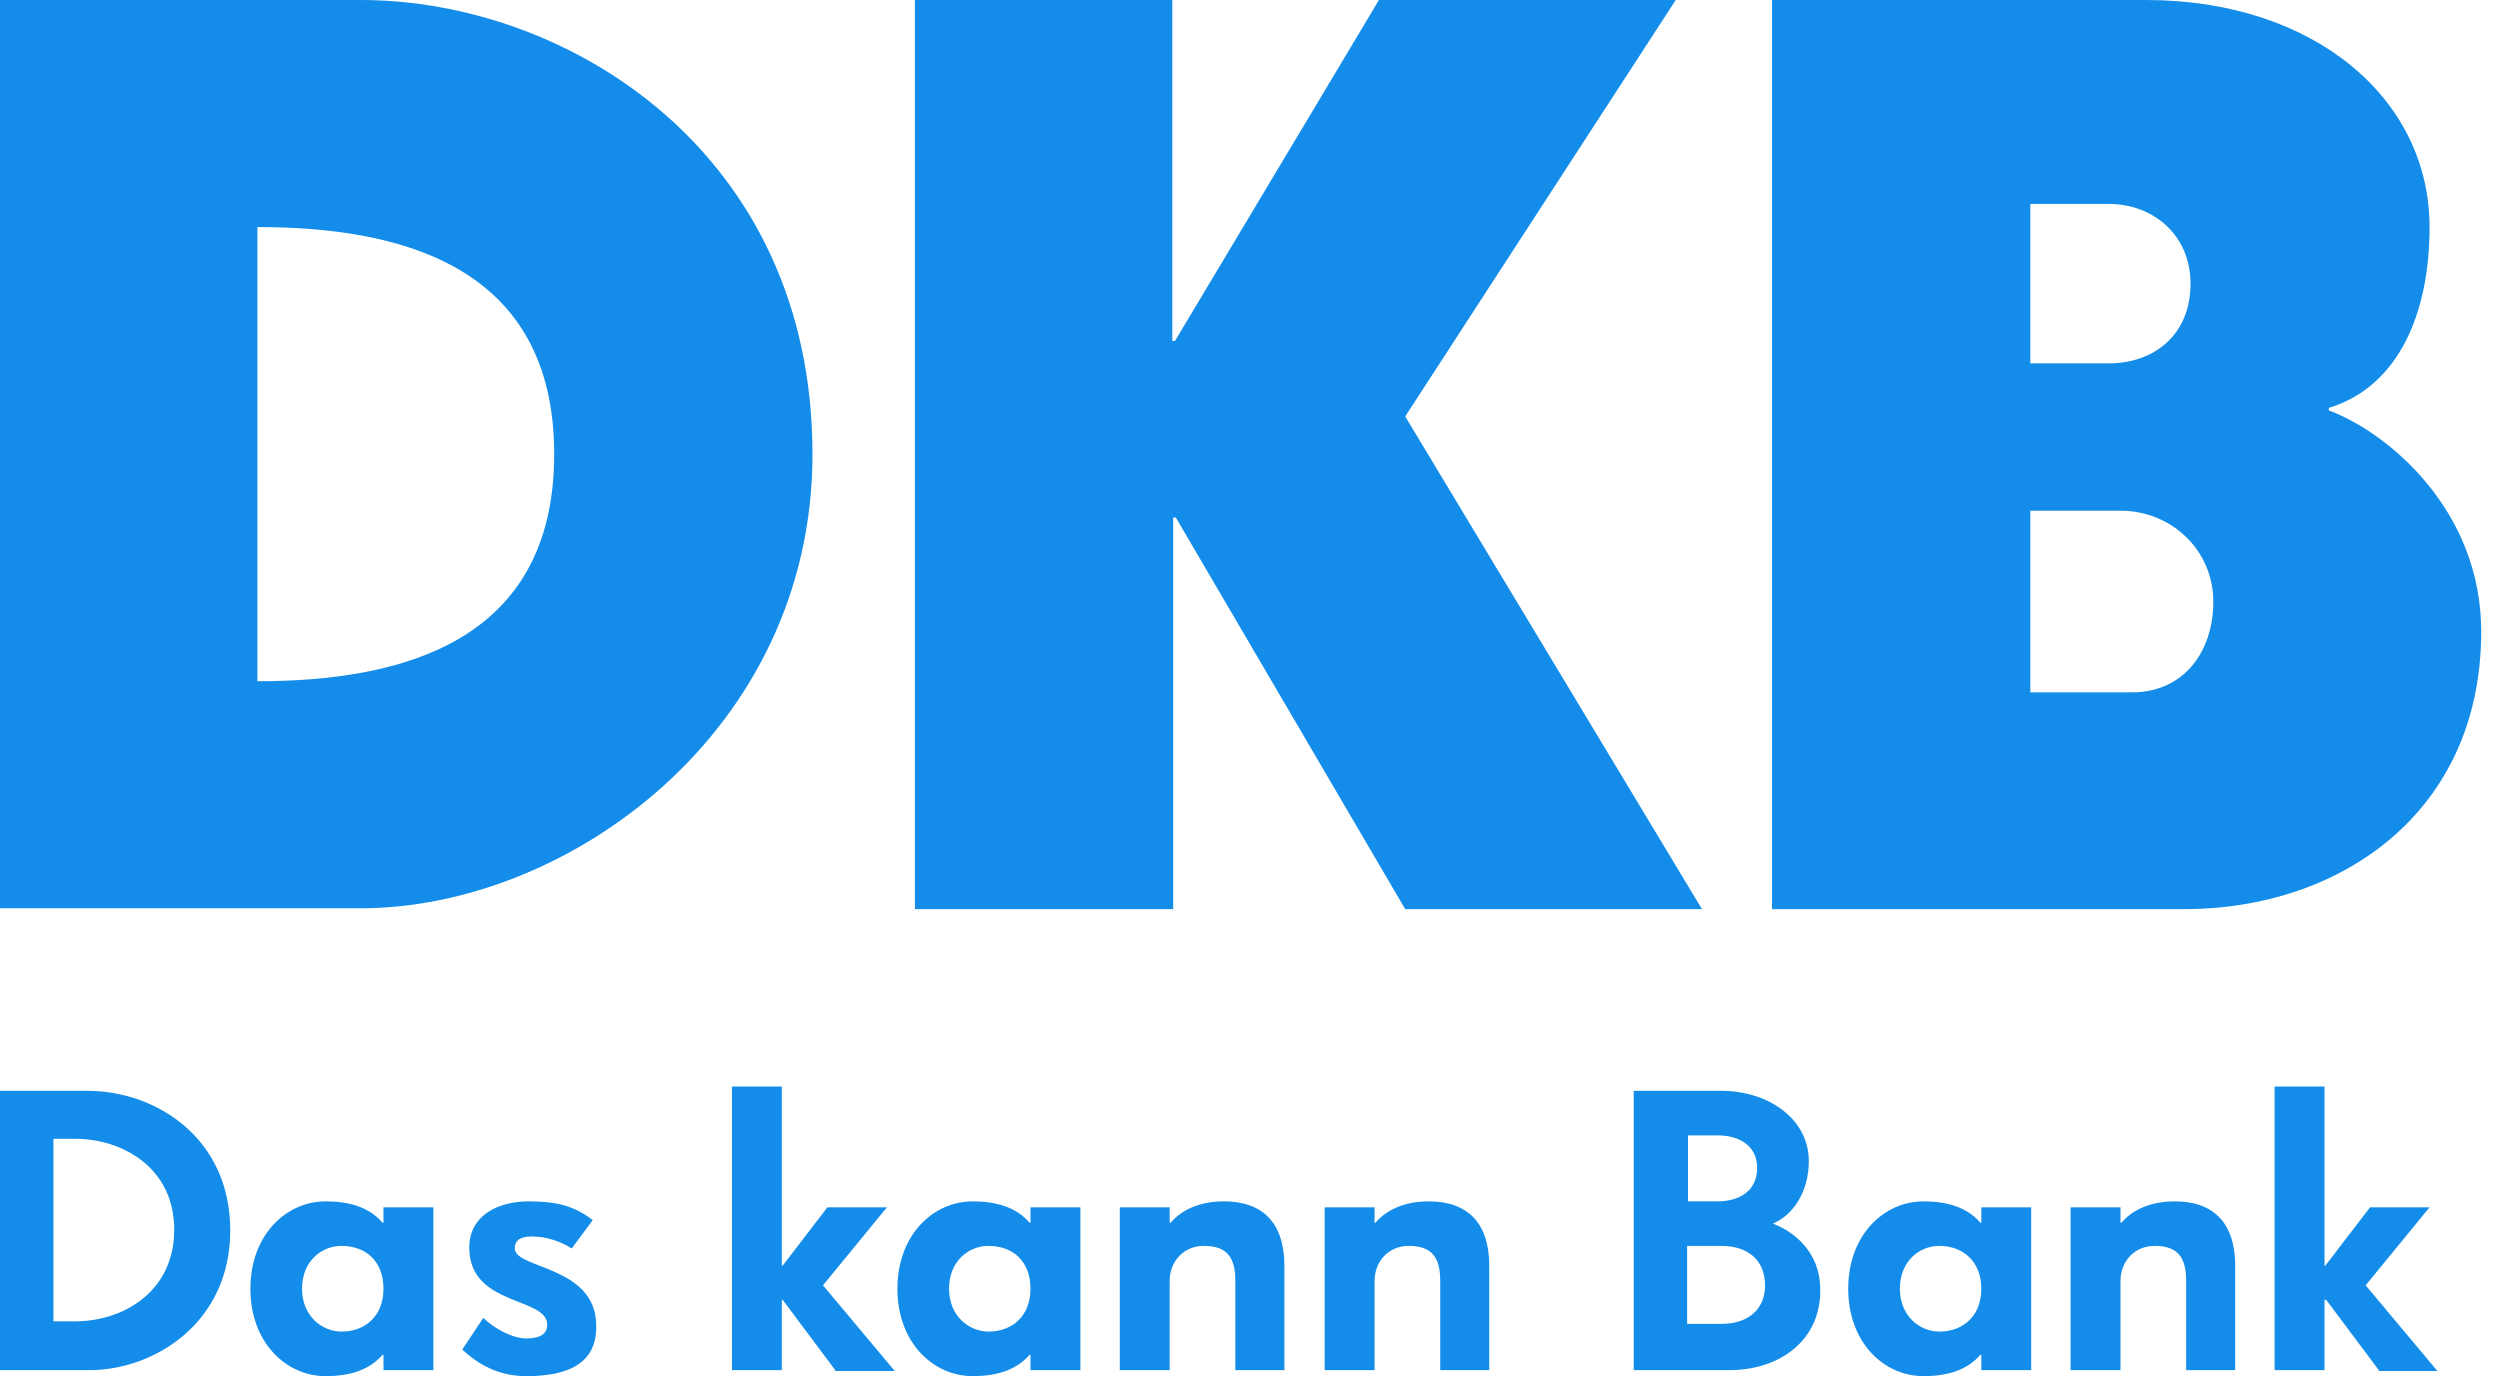 <?xml version="1.0" standalone="no"?>
<!DOCTYPE svg PUBLIC "-//W3C//DTD SVG 20010904//EN"
 "http://www.w3.org/TR/2001/REC-SVG-20010904/DTD/svg10.dtd">
<svg viewBox="0 0 109 60" role="presentation" xmlns="http://www.w3.org/2000/svg" id="dkb--claim">
                <path d="M0 0H15.727C24.736 0 35.424 6.613 35.424 19.801C35.424 31.905 24.736 39.601 15.727 39.601H0V0ZM24.163 19.801C24.163 11.544 17.407 9.9 11.223 9.9V29.701C17.407 29.701 24.163 28.057 24.163 19.801Z" fill="#148DEA"></path>
                <path d="M39.852 0H51.113V14.869H51.227L60.122 0H73.062L61.267 18.157L74.207 39.639H61.267L51.266 22.565H51.151V39.639H39.89V0H39.852Z" fill="#148DEA"></path>
                <path d="M77.261 0H93.561C100.89 0 105.929 4.297 105.929 9.9C105.929 13.636 104.592 16.849 101.539 17.783V17.895C104.058 18.829 108.181 22.192 108.181 27.534C108.181 35.455 101.997 39.639 95.24 39.639H77.261V0ZM91.957 15.841C93.866 15.841 95.507 14.645 95.507 12.366C95.507 10.237 93.866 8.892 91.957 8.892H88.522V15.841H91.957ZM92.95 30.187C95.202 30.187 96.5 28.431 96.5 26.227C96.5 24.023 94.706 22.267 92.454 22.267H88.522V30.187H92.95Z" fill="#148DEA"></path>
                <path d="M3.894 59.739H0V47.56H3.817C6.756 47.56 10.039 49.577 10.039 53.649C10.039 57.684 6.718 59.739 3.894 59.739ZM3.283 49.652H2.329V57.609H3.283C5.344 57.609 7.596 56.339 7.596 53.612C7.596 50.922 5.344 49.652 3.283 49.652Z" fill="#148DEA"></path>
                <path d="M16.719 59.738V59.066H16.681C16.109 59.738 15.231 60 14.2 60C12.482 60 10.917 58.543 10.917 56.189C10.917 53.836 12.482 52.379 14.2 52.379C15.231 52.379 16.109 52.64 16.681 53.313H16.719V52.64H18.895V59.738H16.719ZM14.887 54.321C14.009 54.321 13.169 54.994 13.169 56.189C13.169 57.385 14.047 58.057 14.887 58.057C15.918 58.057 16.719 57.385 16.719 56.189C16.719 54.994 15.956 54.321 14.887 54.321Z" fill="#148DEA"></path>
                <path d="M22.942 60C21.682 60 20.804 59.44 20.155 58.842L21.071 57.459C21.529 57.908 22.331 58.356 22.942 58.356C23.591 58.356 23.858 58.132 23.858 57.758C23.858 56.526 20.46 56.974 20.46 54.396C20.46 53.014 21.682 52.379 23.056 52.379C24.316 52.379 25.079 52.603 25.843 53.2L24.927 54.433C24.469 54.135 23.82 53.91 23.209 53.91C22.827 53.91 22.445 53.985 22.445 54.433C22.445 55.33 25.995 55.181 25.995 57.796C26.034 59.514 24.659 60 22.942 60Z" fill="#148DEA"></path>
                <path d="M36.416 59.738L34.126 56.675H34.088V59.738H31.912V47.372H34.088V55.18H34.126L36.073 52.64H38.669L35.882 56.04L39.012 59.776H36.416V59.738Z" fill="#148DEA"></path>
                <path d="M44.929 59.738V59.066H44.891C44.318 59.738 43.44 60 42.41 60C40.692 60 39.127 58.543 39.127 56.189C39.127 53.836 40.692 52.379 42.41 52.379C43.44 52.379 44.318 52.64 44.891 53.313H44.929V52.64H47.105V59.738H44.929ZM43.097 54.321C42.219 54.321 41.379 54.994 41.379 56.189C41.379 57.385 42.257 58.057 43.097 58.057C44.127 58.057 44.929 57.385 44.929 56.189C44.929 54.994 44.165 54.321 43.097 54.321Z" fill="#148DEA"></path>
                <path d="M53.861 59.738V55.853C53.861 54.844 53.518 54.321 52.487 54.321C51.609 54.321 50.998 54.994 50.998 55.853V59.738H48.823V52.64H50.998V53.313H51.037C51.609 52.64 52.487 52.379 53.365 52.379C55.045 52.379 55.999 53.313 55.999 55.181V59.738H53.861Z" fill="#148DEA"></path>
                <path d="M62.794 59.738V55.853C62.794 54.844 62.45 54.321 61.419 54.321C60.541 54.321 59.931 54.994 59.931 55.853V59.738H57.755V52.64H59.931V53.313H59.969C60.541 52.64 61.419 52.379 62.297 52.379C63.977 52.379 64.931 53.313 64.931 55.181V59.738H62.794Z" fill="#148DEA"></path>
                <path d="M75.391 59.739H71.23V47.56H75.047C77.108 47.56 78.864 48.792 78.864 50.623C78.864 51.968 78.177 52.977 77.299 53.35C78.177 53.687 79.361 54.546 79.361 56.227C79.399 58.394 77.643 59.739 75.391 59.739ZM74.894 49.502H73.597V52.379H74.894C75.772 52.379 76.612 51.968 76.612 50.922C76.612 49.913 75.772 49.502 74.894 49.502ZM75.047 54.322H73.558V57.721H75.047C76.269 57.721 76.956 57.049 76.956 56.04C76.956 54.994 76.269 54.322 75.047 54.322Z" fill="#148DEA"></path>
                <path d="M86.385 59.738V59.066H86.346C85.774 59.738 84.896 60 83.865 60C82.147 60 80.582 58.543 80.582 56.189C80.582 53.836 82.147 52.379 83.865 52.379C84.896 52.379 85.774 52.64 86.346 53.313H86.385V52.64H88.56V59.738H86.385ZM84.552 54.321C83.674 54.321 82.835 54.994 82.835 56.189C82.835 57.385 83.712 58.057 84.552 58.057C85.583 58.057 86.385 57.385 86.385 56.189C86.385 54.994 85.583 54.321 84.552 54.321Z" fill="#148DEA"></path>
                <path d="M95.316 59.738V55.853C95.316 54.844 94.973 54.321 93.942 54.321C93.064 54.321 92.454 54.994 92.454 55.853V59.738H90.278V52.64H92.454V53.313H92.492C93.064 52.64 93.942 52.379 94.82 52.379C96.5 52.379 97.454 53.313 97.454 55.181V59.738H95.316Z" fill="#148DEA"></path>
                <path d="M103.715 59.738L101.424 56.675H101.348V59.738H99.172V47.372H101.348V55.18H101.386L103.333 52.64H105.928L103.142 56.04L106.272 59.776H103.715V59.738Z" fill="#148DEA"></path>
            </svg>